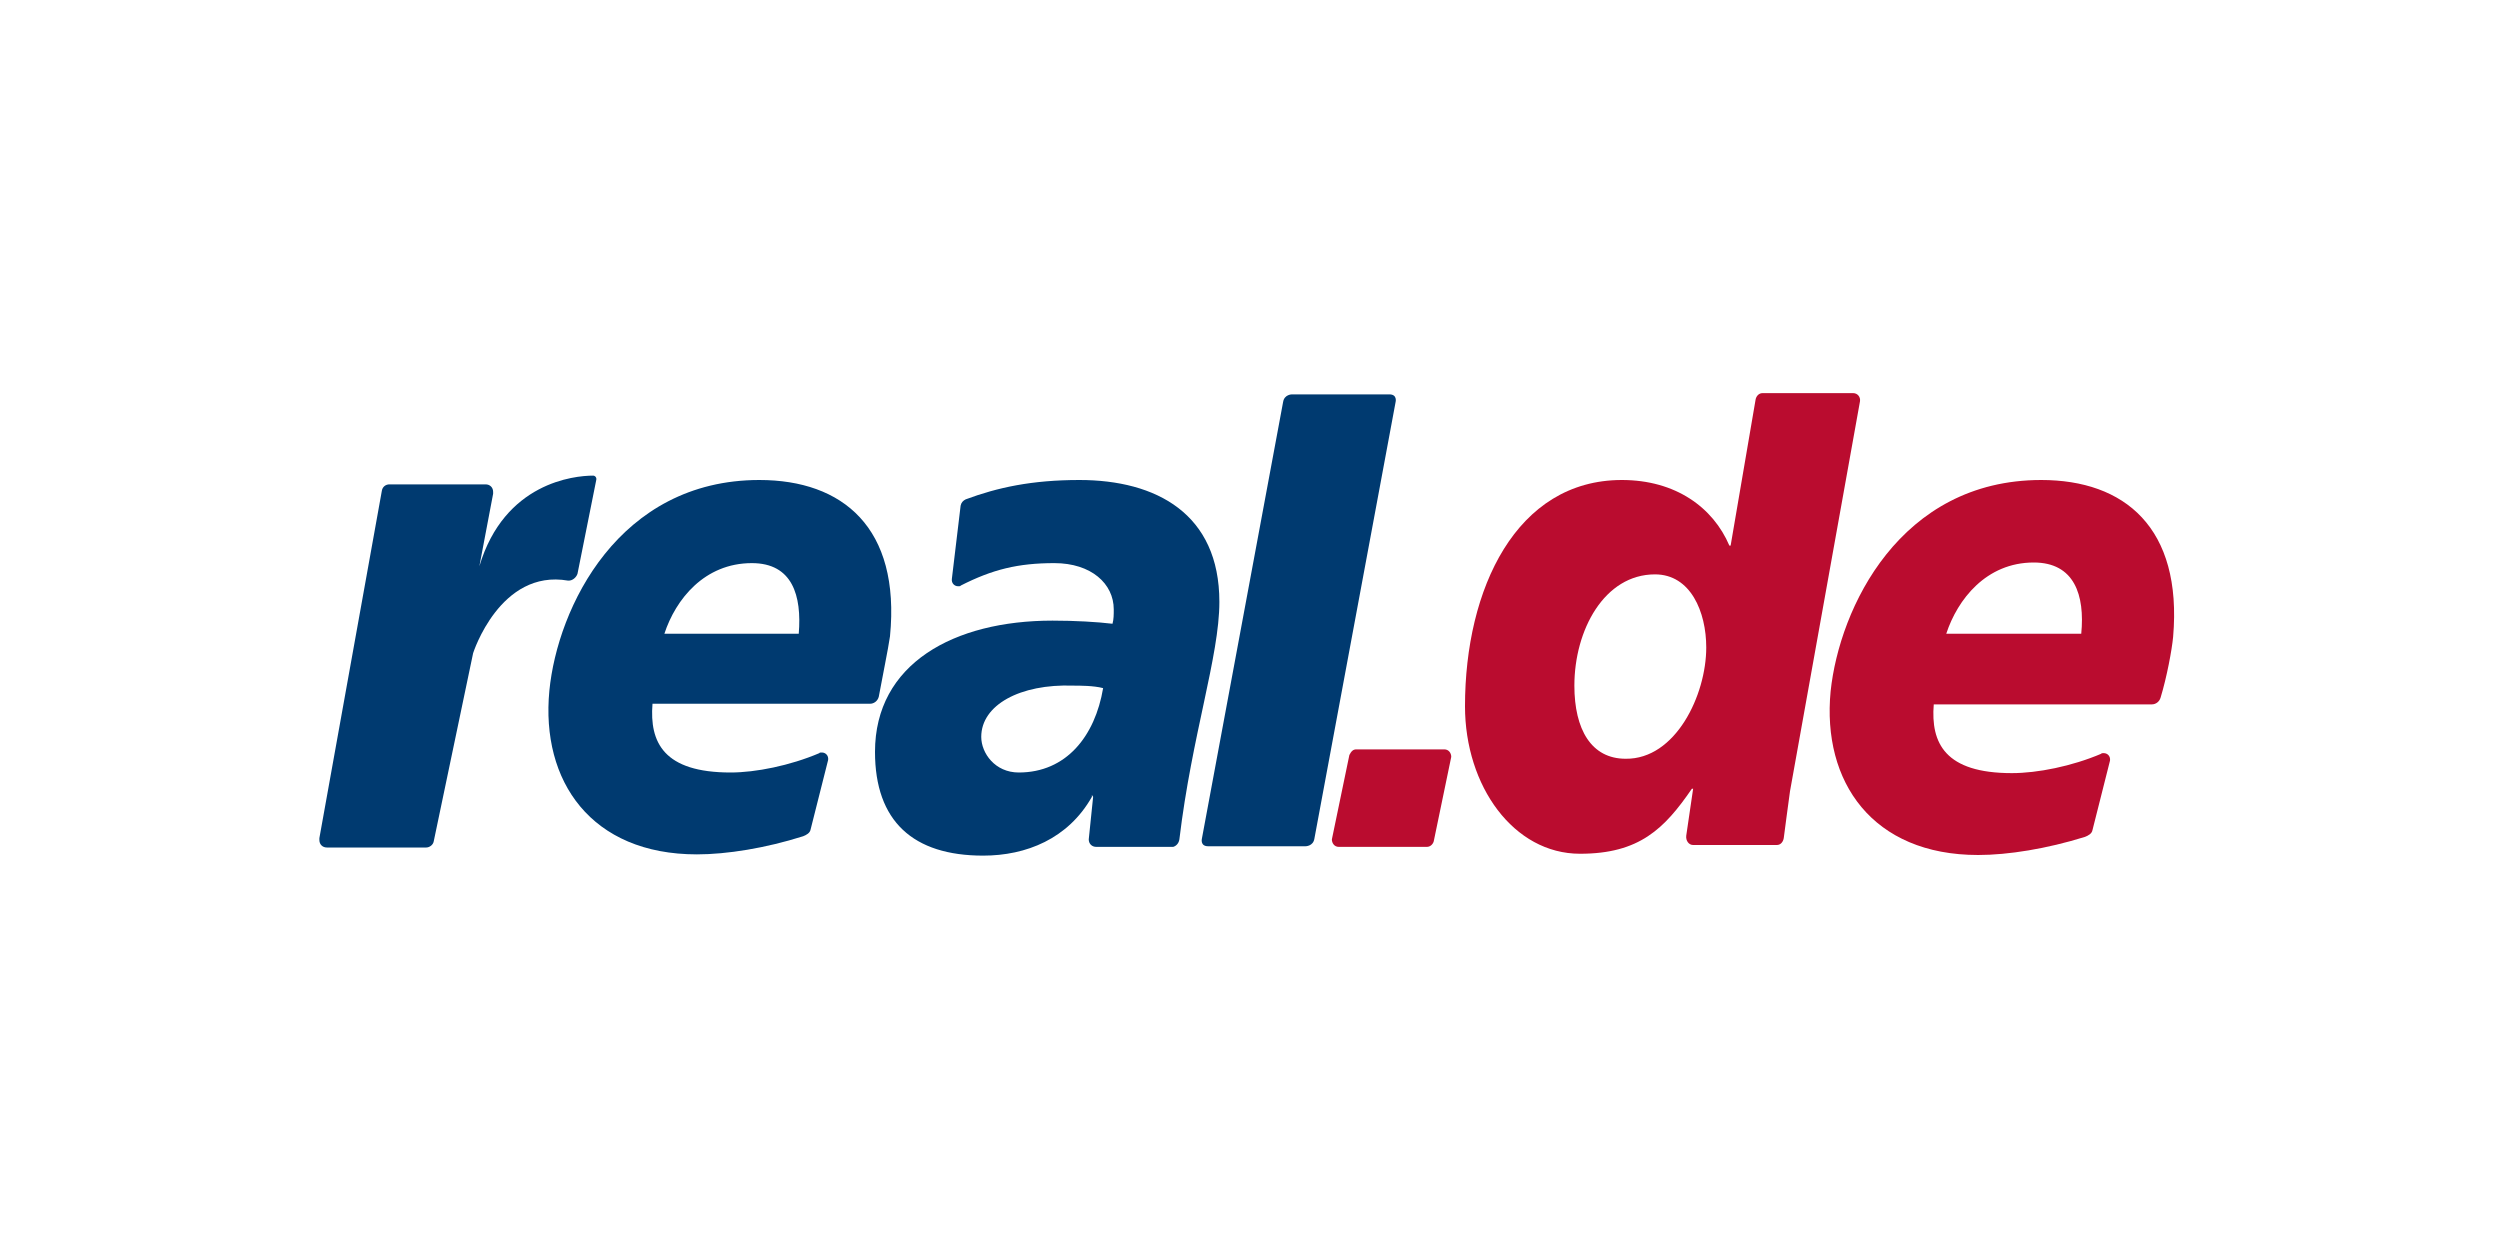 <?xml version="1.0" encoding="utf-8"?>
<!-- Generator: Adobe Illustrator 24.1.2, SVG Export Plug-In . SVG Version: 6.00 Build 0)  -->
<svg version="1.1" id="Canaux" xmlns="http://www.w3.org/2000/svg" xmlns:xlink="http://www.w3.org/1999/xlink" x="0px" y="0px"
	 viewBox="0 0 400 200" style="enable-background:new 0 0 400 200;" xml:space="preserve">
<style type="text/css">
	.st0{fill:#BA0C2F;}
	.st1{fill:#003A70;}
</style>
<g>
	<g>
		<g>
			<path class="st0" d="M326.6,76.8c-22.6,0-32.3,20.5-33.7,33.8c-1.4,14.5,6.7,26.2,23.6,26.2c4.8,0,11-1,17.1-2.9
				c0.5-0.2,1.1-0.5,1.2-1.1l0,0l2.8-11.1l0,0c0.1-0.7-0.4-1.2-1-1.2c-0.2,0-0.4,0-0.4,0.1l0,0c-4.7,2-10.2,3.1-14.3,3.1
				c-10.7,0-13-4.8-12.5-11h34.9l0,0l0,0l0,0l0,0c0.6,0,1.2-0.4,1.4-1.1l0,0c1-3.3,1.8-7.6,2-9.7C349.2,84.4,339.9,76.8,326.6,76.8z
				 M333,101.4h-21.6c1.8-5.5,6.4-11.4,14-11.4C331.9,90,333.6,95.2,333,101.4z"/>
			<path class="st0" d="M270.9,126.2h-0.2c-4.4,6.4-8.4,10.4-17.9,10.4c-10.6,0-18.4-10.8-18.4-23.6c0-18.8,8.2-36.2,25.1-36.2
				c8.6,0,14.6,4.4,17.2,10.5h0.2l4-23.4c0.1-0.5,0.5-1,1.1-1h14.5c0.7,0,1.2,0.6,1.1,1.3l-11.2,62.4c-0.4,2.8-0.7,5.3-1,7.5
				c-0.1,0.6-0.5,1.1-1.1,1.1h-13.4c-0.7,0-1.2-0.7-1.1-1.5L270.9,126.2z M273,103.6c0-5.7-2.5-11.7-8.2-11.7
				c-8.1,0-12.9,8.9-12.9,17.8c0,7,2.7,11.7,8.2,11.7C268.1,121.5,273,111.2,273,103.6z"/>
			<path class="st0" d="M217,119.9h14.1c0.7,0,1.1,0.6,1.1,1.2l-2.8,13.5c-0.1,0.4-0.5,0.9-1.1,0.9h-14.1c-0.7,0-1.1-0.6-1.1-1.2
				l2.8-13.5C216.2,120.2,216.5,119.9,217,119.9z"/>
		</g>
		<g>
			<path class="st1" d="M223.3,64.3c0,0,0.3-1.2-1-1.2h-15.6c0,0-1.2,0-1.4,1.2l-13,69.9c0,0-0.3,1.2,1,1.2h15.6c0,0,1.2,0,1.4-1.2
				L223.3,64.3z"/>
			<path class="st1" d="M142.4,101.8c1.7-17.4-7.6-25-20.9-25c-22.5,0-32.3,20.4-33.6,33.7c-1.4,14.5,6.7,26.2,23.6,26.2
				c4.8,0,11-1,17-2.9c0.5-0.2,1.1-0.5,1.2-1.1l0,0l2.8-11.1l0,0c0.1-0.7-0.4-1.2-1-1.2c-0.2,0-0.4,0-0.4,0.1l0,0
				c-4.7,2-10.2,3.1-14.2,3.1c-10.7,0-13-4.8-12.5-11h34.8l0,0l0,0l0,0l0,0c0.6,0,1.2-0.4,1.4-1.1l0,0
				C141.2,108.2,142.1,103.9,142.4,101.8 M127.8,101.4h-21.5c1.8-5.5,6.4-11.3,14-11.3C126.8,90.1,128.3,95.3,127.8,101.4"/>
			<path class="st1" d="M188.7,134.3c2-16.7,6.4-29.3,6.4-38c0-14.1-10.1-19.5-22.4-19.5c-7.6,0-13.1,1.2-18.2,3.1l0,0
				c-0.4,0.2-0.7,0.5-0.8,1l0,0l-1.4,11.7l0,0c-0.1,0.7,0.4,1.2,1,1.2c0.2,0,0.4,0,0.4-0.1l0,0c5.1-2.6,9.2-3.6,15-3.6
				c5.9,0,9.5,3.3,9.5,7.4c0,0.8,0,1.6-0.2,2.3c-2.5-0.3-6-0.5-9.6-0.5c-15.8,0-28.4,6.9-28.4,21c0,11.1,6.1,16.6,17.3,16.6
				c6.9,0,13.6-2.7,17.4-9.4v-0.3l0.2,0.3l-0.7,6.8l0,0l0,0c0,0.7,0.5,1.2,1.2,1.2l0,0l0,0l0,0l0,0h12.3l0,0l0,0
				C188.1,135.4,188.6,135,188.7,134.3L188.7,134.3z M176.5,110.1c-1.3,7.7-5.9,13.5-13.5,13.5c-3.8,0-6-3.1-6-5.7
				c0-5.1,6.2-8.5,14.7-8.2C172.8,109.7,175,109.7,176.5,110.1"/>
			<path class="st1" d="M95.4,76.8L95.4,76.8c0.1-0.4-0.2-0.7-0.5-0.7l0,0l0,0l0,0l0,0c-3,0-14.2,1.1-18.2,14.5L78.9,79l0,0
				c0-0.1,0-0.2,0-0.3c0-0.7-0.5-1.2-1.2-1.2c0,0,0,0-0.1,0l0,0H62.4l0,0c0,0,0,0-0.1,0c-0.6,0-1.1,0.4-1.2,1l0,0l-10,55.6l0,0v0.1
				l0,0c0,0.1,0,0.1,0,0.2c0,0.7,0.5,1.2,1.2,1.2l0,0h15.9l0,0l0,0c0.5,0,1.1-0.4,1.2-1l0,0l6.3-30.1c0,0,4.3-13.5,15.2-11.6H91
				c0.6,0,1.2-0.5,1.4-1.1l0,0L95.4,76.8L95.4,76.8z"/>
		</g>
	</g>
</g>
</svg>
